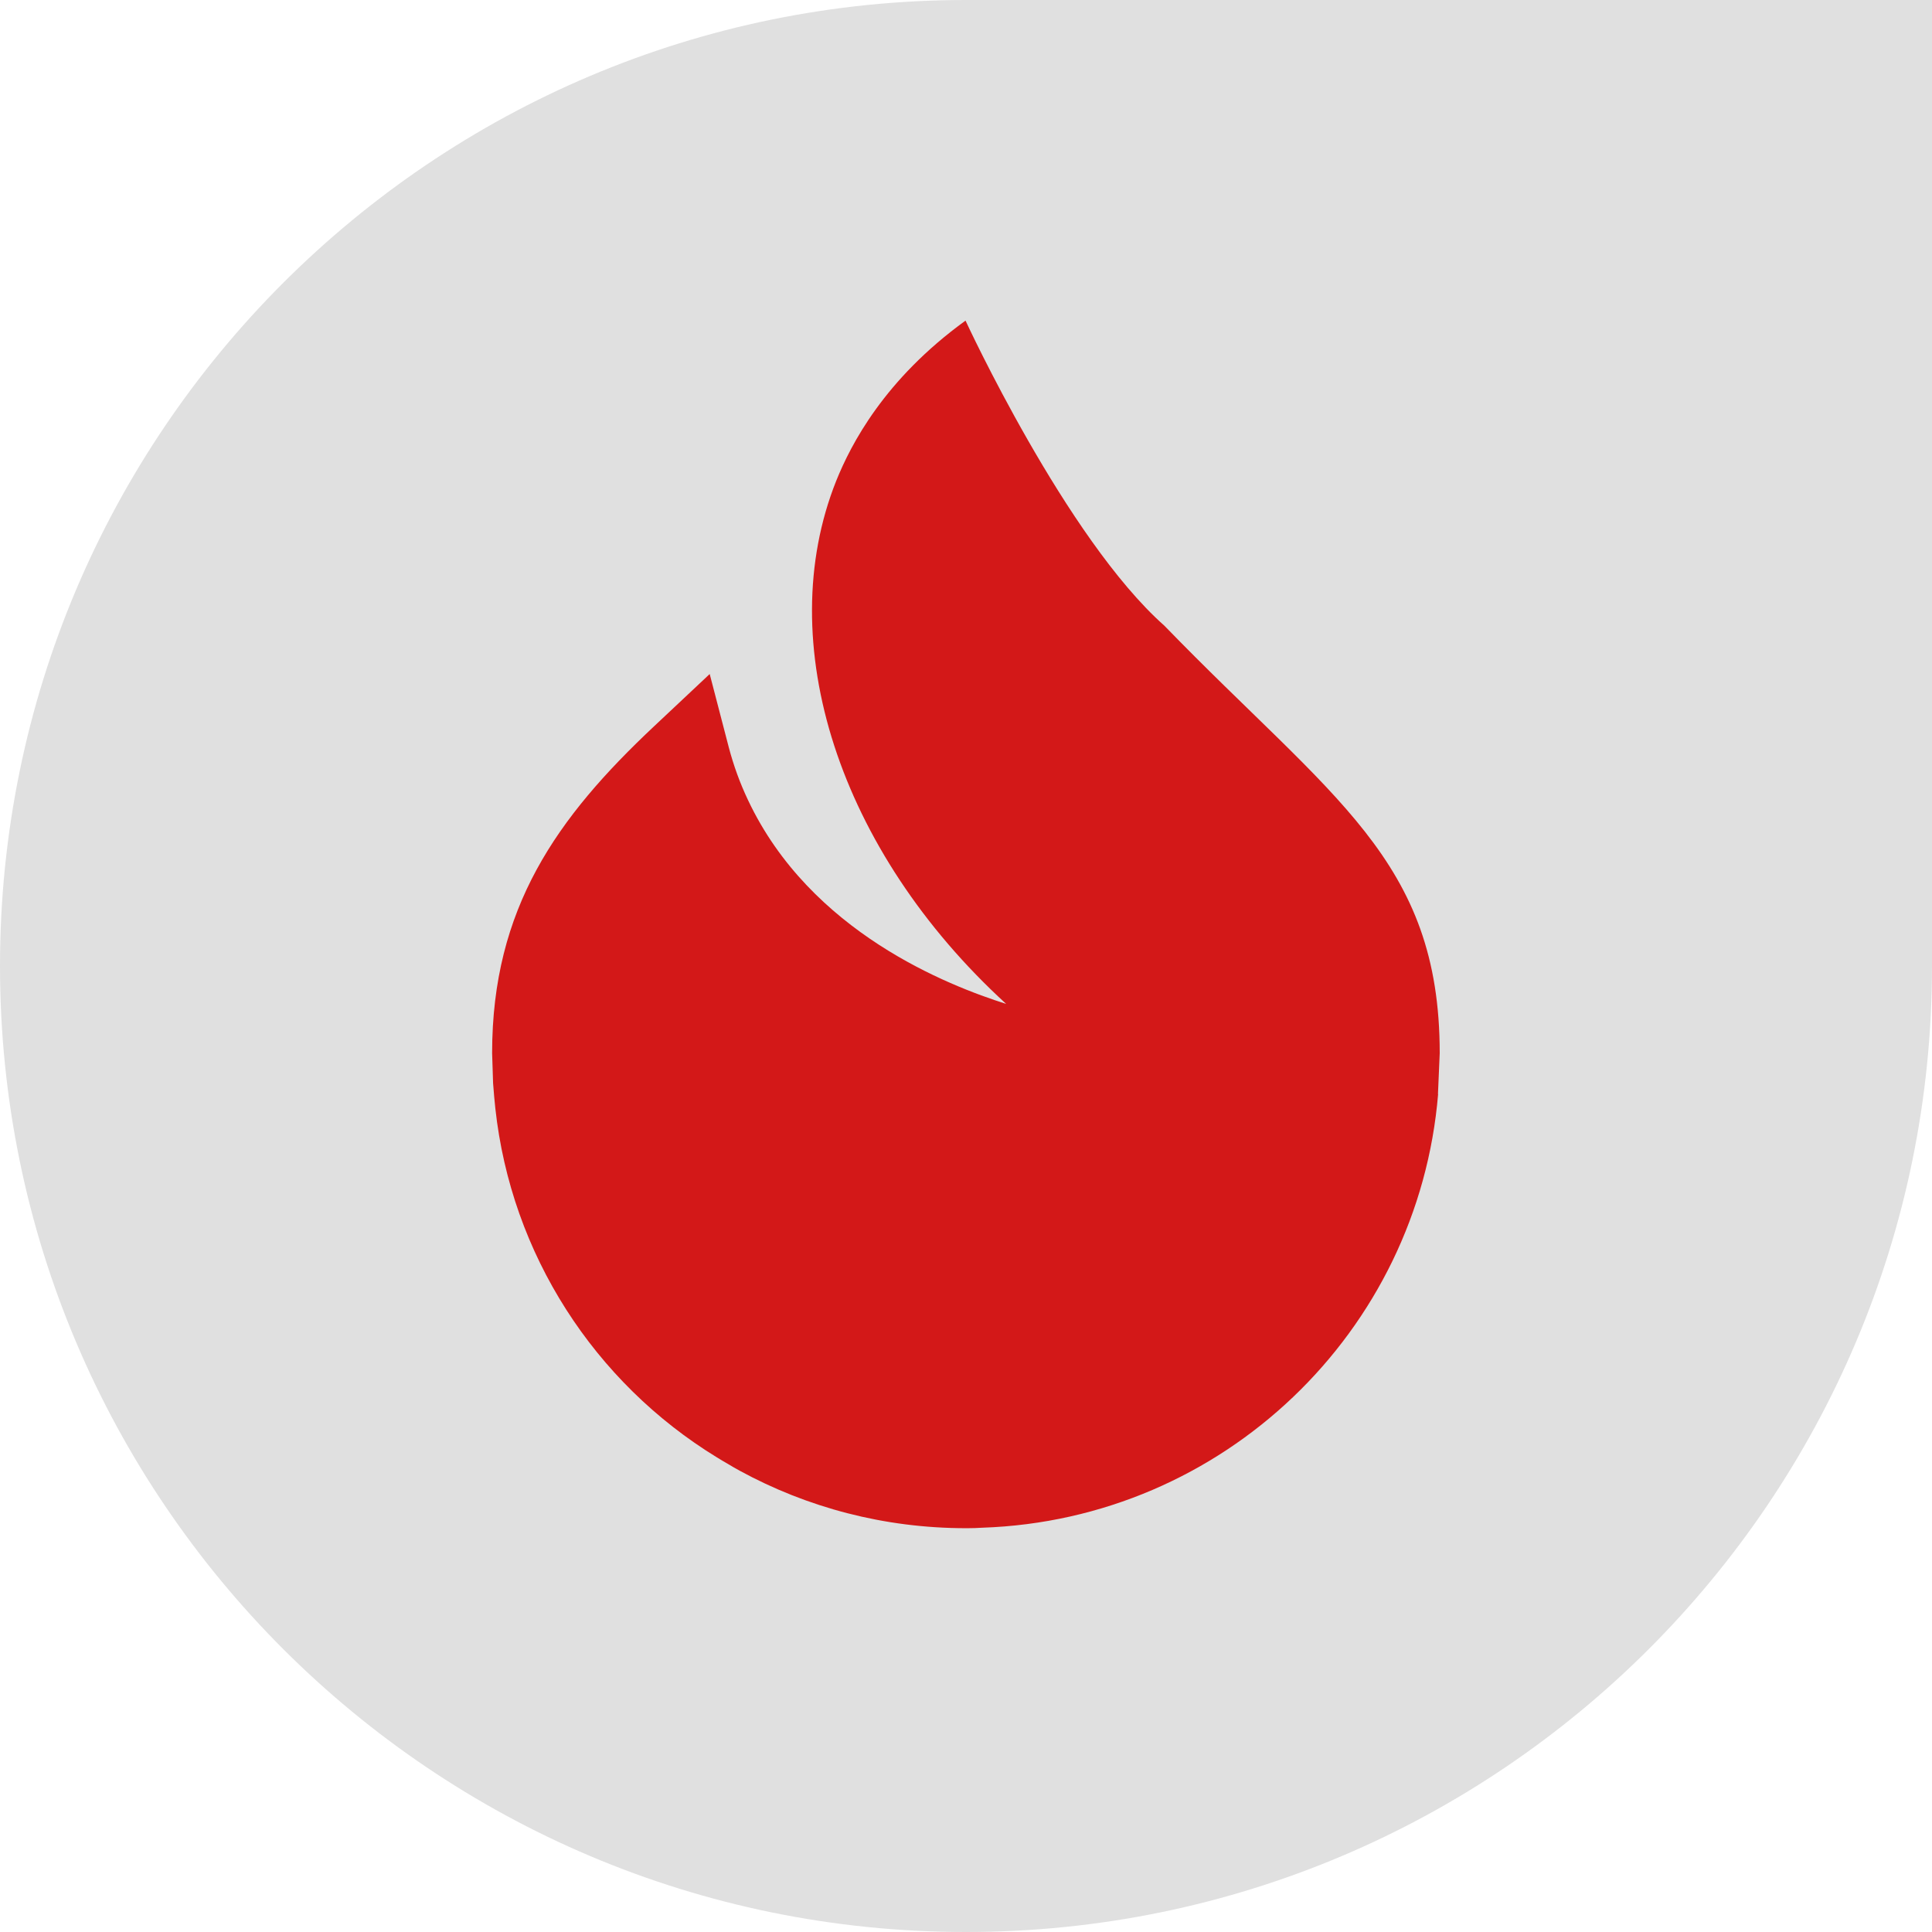<?xml version="1.0" encoding="UTF-8"?><svg id="Capa_2" xmlns="http://www.w3.org/2000/svg" viewBox="0 0 120.76 120.76"><defs><style>.cls-1{fill:#e0e0e0;}.cls-2{fill:#d31818;}</style></defs><g id="Capa_1-2"><path class="cls-1" d="M60.38,0h60.38v60.38c0,33.32-27.05,60.38-60.38,60.38h0C27.05,120.76,0,93.7,0,60.38H0C0,27.05,27.05,0,60.38,0Z"/><path class="cls-2" d="M89.88,68.39c0-.06.11-2.53.11-2.56,0-12.11-6.73-15.91-17.21-26.72-6.15-5.45-12.43-19.07-12.43-19.07-5.08,3.68-7.17,7.75-8.08,10.01-4.04,10.11.16,23.13,10.62,32.7-3.59-1.14-12.23-4.47-16.13-12.73-.52-1.09-.91-2.19-1.2-3.28l-1.2-4.61-3.47,3.26c-6.08,5.71-10.13,11.37-10.13,20.43,0,.03.06,1.87.06,1.88.02.36.12,1.41.14,1.57.99,9.12,6.19,17.14,13.86,21.83.23.14.46.28.69.41.24.14.48.29.73.42,4.2,2.29,9.02,3.59,14.14,3.59.02,0,.03,0,.05,0,.01,0,.03,0,.04,0,.31,0,.62-.01.93-.03,15.06-.51,27.26-12.25,28.49-27.11Z"/></g></svg>